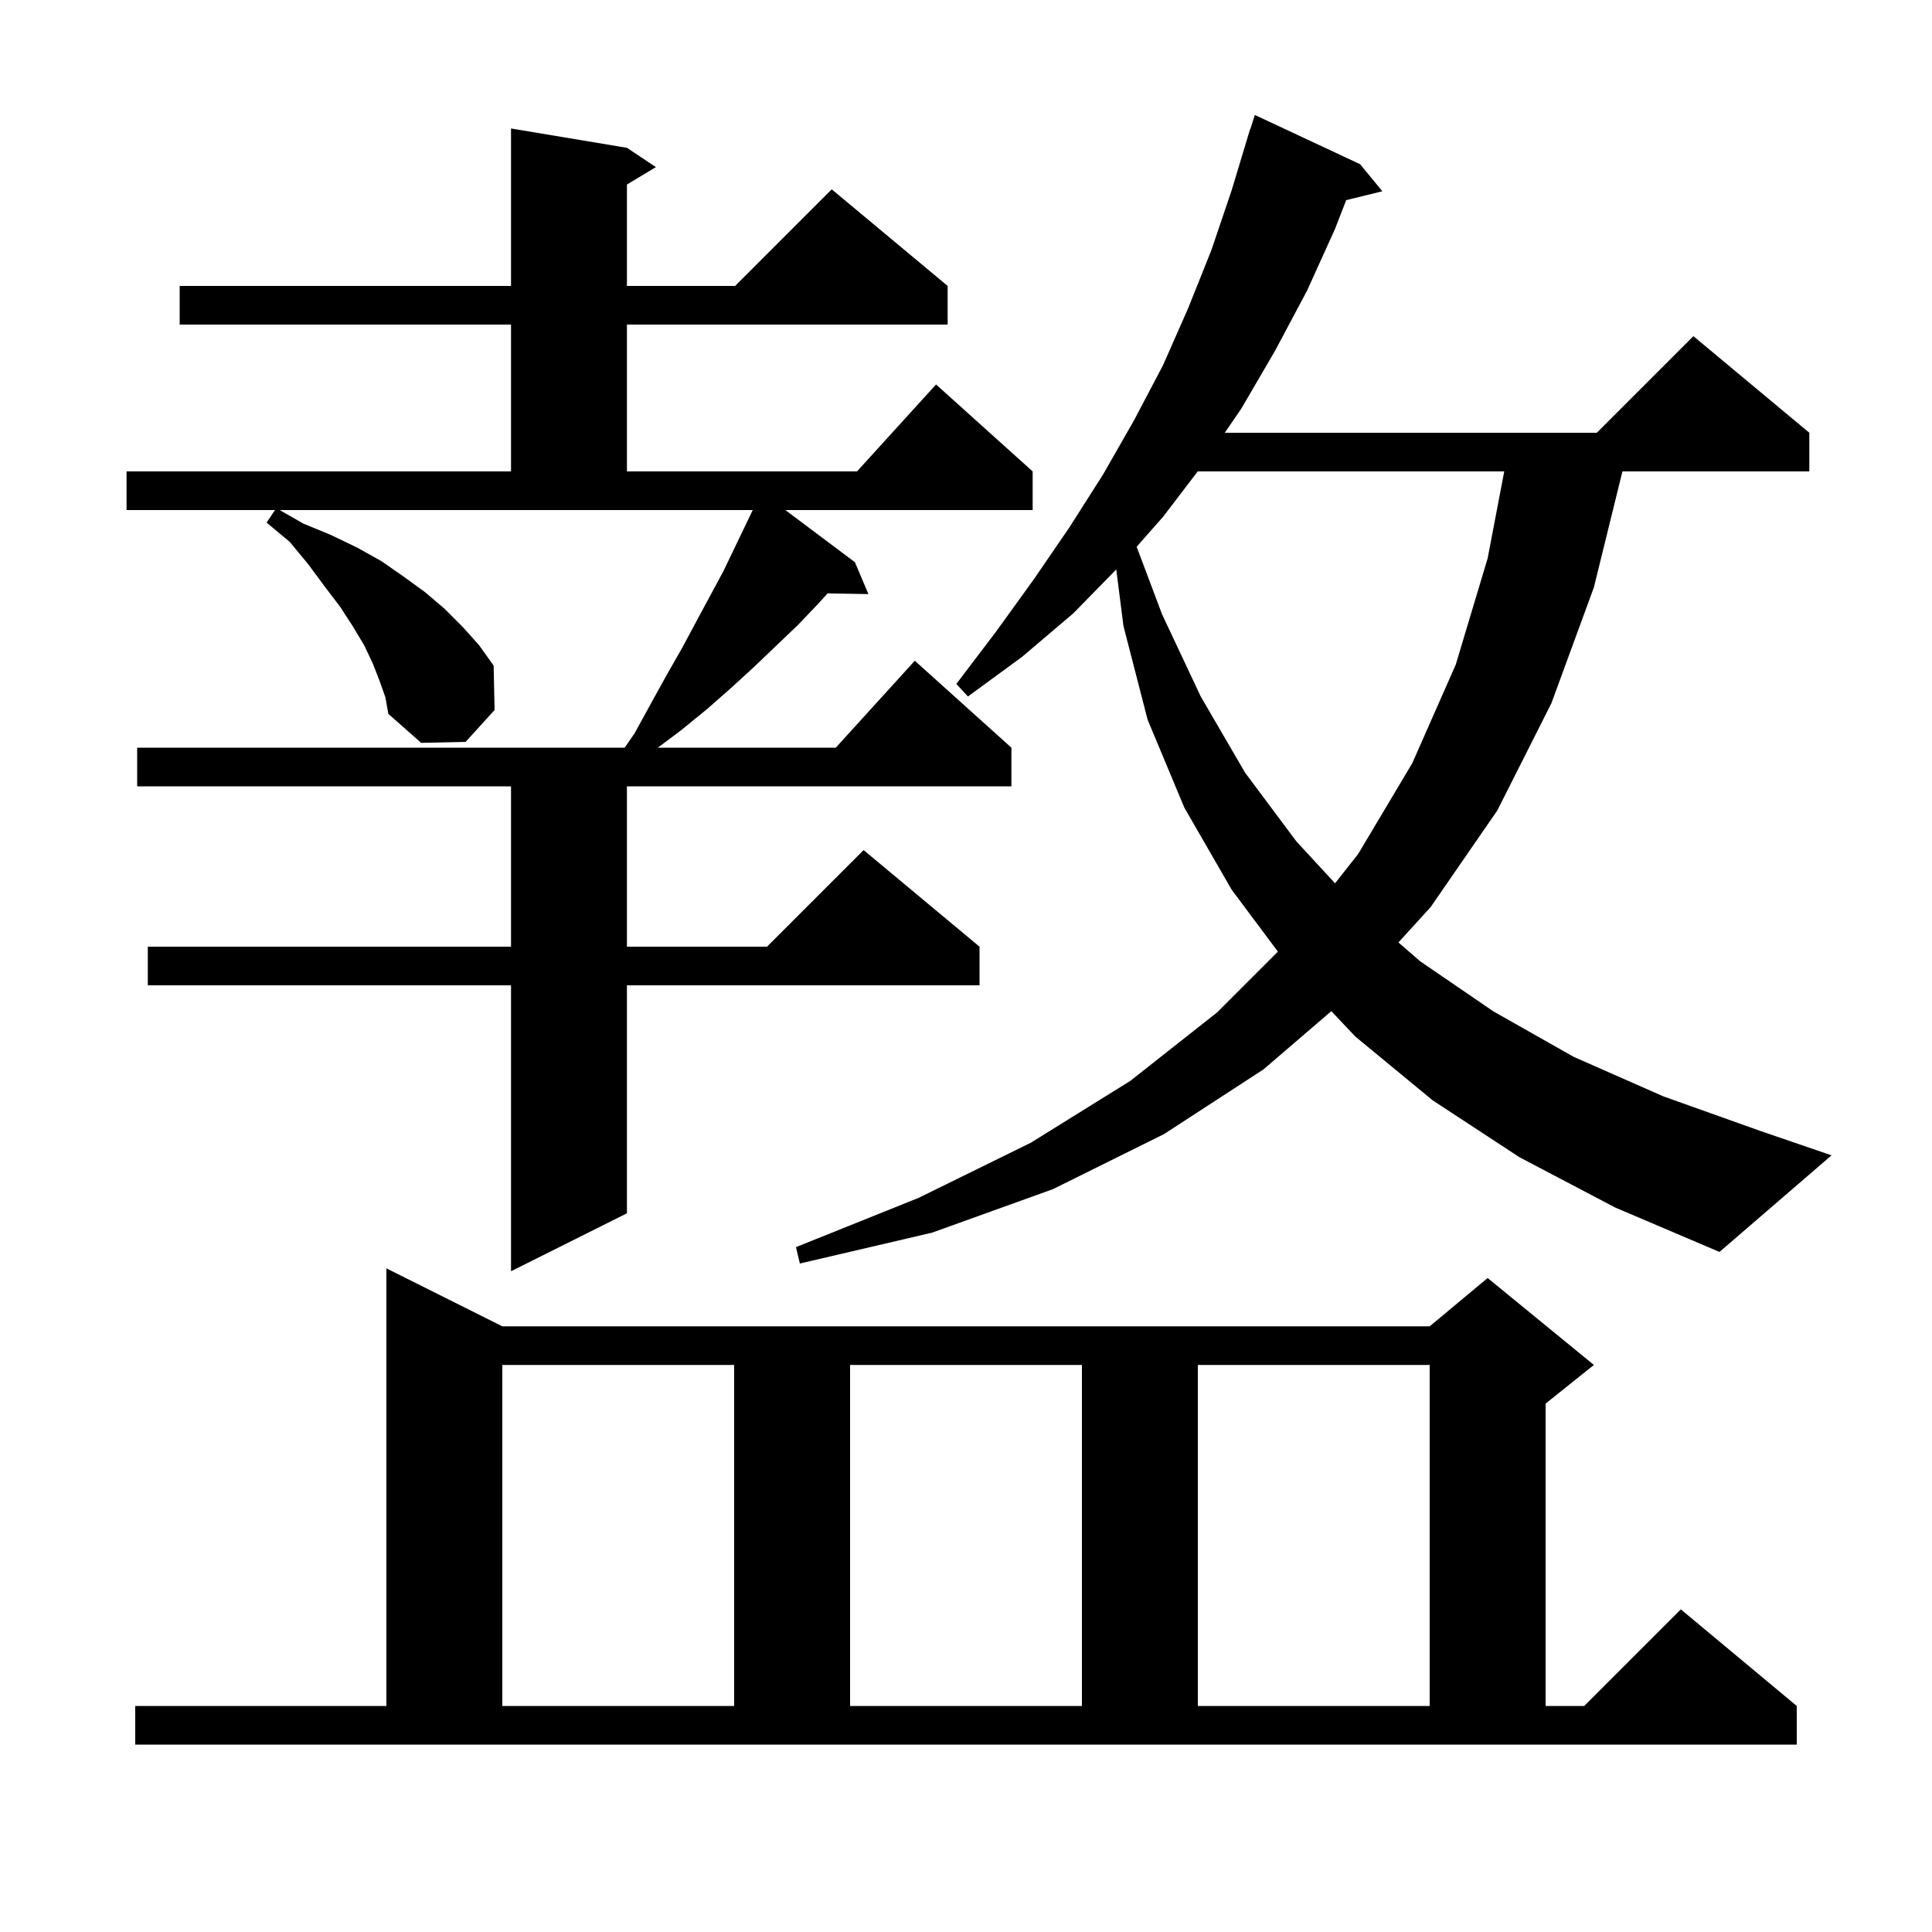 <svg xmlns="http://www.w3.org/2000/svg" xmlns:xlink="http://www.w3.org/1999/xlink" version="1.1" baseProfile="full" viewBox="0 0 200 200" width="200" height="200">
<g fill="black">
<path d="M 14.0 176.6 L 40.0 176.6 L 40.0 131.3 L 52.0 137.3 L 148.0 137.3 L 154.0 132.3 L 165.0 141.3 L 160.0 145.3 L 160.0 176.6 L 164.0 176.6 L 174.0 166.6 L 186.0 176.6 L 186.0 180.6 L 14.0 180.6 Z M 52.0 141.3 L 52.0 176.6 L 76.0 176.6 L 76.0 141.3 Z M 88.0 141.3 L 88.0 176.6 L 112.0 176.6 L 112.0 141.3 Z M 124.0 141.3 L 124.0 176.6 L 148.0 176.6 L 148.0 141.3 Z M 31.4 54.2 L 34.3 55.4 L 37.0 56.7 L 39.5 58.1 L 41.8 59.7 L 44.0 61.3 L 46.0 63.0 L 47.9 64.9 L 49.6 66.8 L 51.1 68.9 L 51.2 73.5 L 48.2 76.8 L 43.6 76.9 L 40.2 73.9 L 39.9 72.2 L 39.3 70.5 L 38.6 68.7 L 37.7 66.8 L 36.5 64.8 L 35.2 62.8 L 33.6 60.7 L 31.9 58.4 L 30.0 56.1 L 27.6 54.1 L 28.467 52.8 L 13.1 52.8 L 13.1 48.8 L 52.9 48.8 L 52.9 33.6 L 18.6 33.6 L 18.6 29.6 L 52.9 29.6 L 52.9 13.3 L 64.9 15.3 L 67.9 17.3 L 64.9 19.1 L 64.9 29.6 L 76.1 29.6 L 86.1 19.6 L 98.1 29.6 L 98.1 33.6 L 64.9 33.6 L 64.9 48.8 L 88.718 48.8 L 96.9 39.8 L 106.9 48.8 L 106.9 52.8 L 81.3 52.8 L 88.5 58.2 L 89.9 61.5 L 85.671 61.427 L 84.7 62.5 L 82.6 64.7 L 80.4 66.8 L 78.1 69.0 L 75.7 71.2 L 73.2 73.4 L 70.5 75.6 L 68.1 77.4 L 86.518 77.4 L 94.7 68.4 L 104.7 77.4 L 104.7 81.4 L 64.9 81.4 L 64.9 98.0 L 79.4 98.0 L 89.4 88.0 L 101.4 98.0 L 101.4 102.0 L 64.9 102.0 L 64.9 125.6 L 52.9 131.6 L 52.9 102.0 L 15.3 102.0 L 15.3 98.0 L 52.9 98.0 L 52.9 81.4 L 14.2 81.4 L 14.2 77.4 L 64.666 77.4 L 65.7 75.9 L 67.4 72.8 L 69.0 69.9 L 70.6 67.1 L 72.1 64.3 L 74.9 59.1 L 77.3 54.1 L 77.922 52.8 L 28.95 52.8 Z M 157.3 119.8 L 148.3 113.9 L 140.3 107.3 L 137.818 104.674 L 130.8 110.7 L 120.5 117.4 L 109.0 123.1 L 96.5 127.6 L 82.8 130.8 L 82.4 129.1 L 95.1 124.0 L 106.7 118.3 L 117.0 111.9 L 126.0 104.8 L 132.288 98.512 L 127.5 92.1 L 122.6 83.6 L 118.8 74.5 L 116.3 64.8 L 115.555 58.952 L 111.1 63.5 L 105.8 68.0 L 100.2 72.1 L 99.0 70.8 L 103.1 65.4 L 107.0 60.0 L 110.7 54.6 L 114.2 49.1 L 117.4 43.5 L 120.4 37.8 L 123.0 31.9 L 125.4 25.9 L 127.5 19.7 L 129.4 13.4 L 129.418 13.406 L 129.9 11.9 L 140.8 17.0 L 143.1 19.8 L 139.357 20.719 L 138.2 23.7 L 135.3 30.1 L 132.0 36.3 L 128.5 42.3 L 126.789 44.8 L 165.3 44.8 L 175.3 34.8 L 187.3 44.8 L 187.3 48.8 L 167.954 48.8 L 165.0 60.8 L 160.6 72.8 L 155.0 83.9 L 148.1 93.9 L 144.767 97.562 L 147.0 99.5 L 154.6 104.7 L 162.9 109.4 L 172.2 113.5 L 182.3 117.1 L 189.6 119.6 L 178.0 129.6 L 167.2 125.0 Z M 123.989 48.8 L 120.4 53.5 L 117.665 56.599 L 120.3 63.6 L 124.3 72.1 L 128.9 80.0 L 134.2 87.1 L 138.205 91.439 L 140.6 88.4 L 146.2 79.0 L 150.7 68.8 L 154.0 57.8 L 155.718 48.8 Z " />
</g>
</svg>
